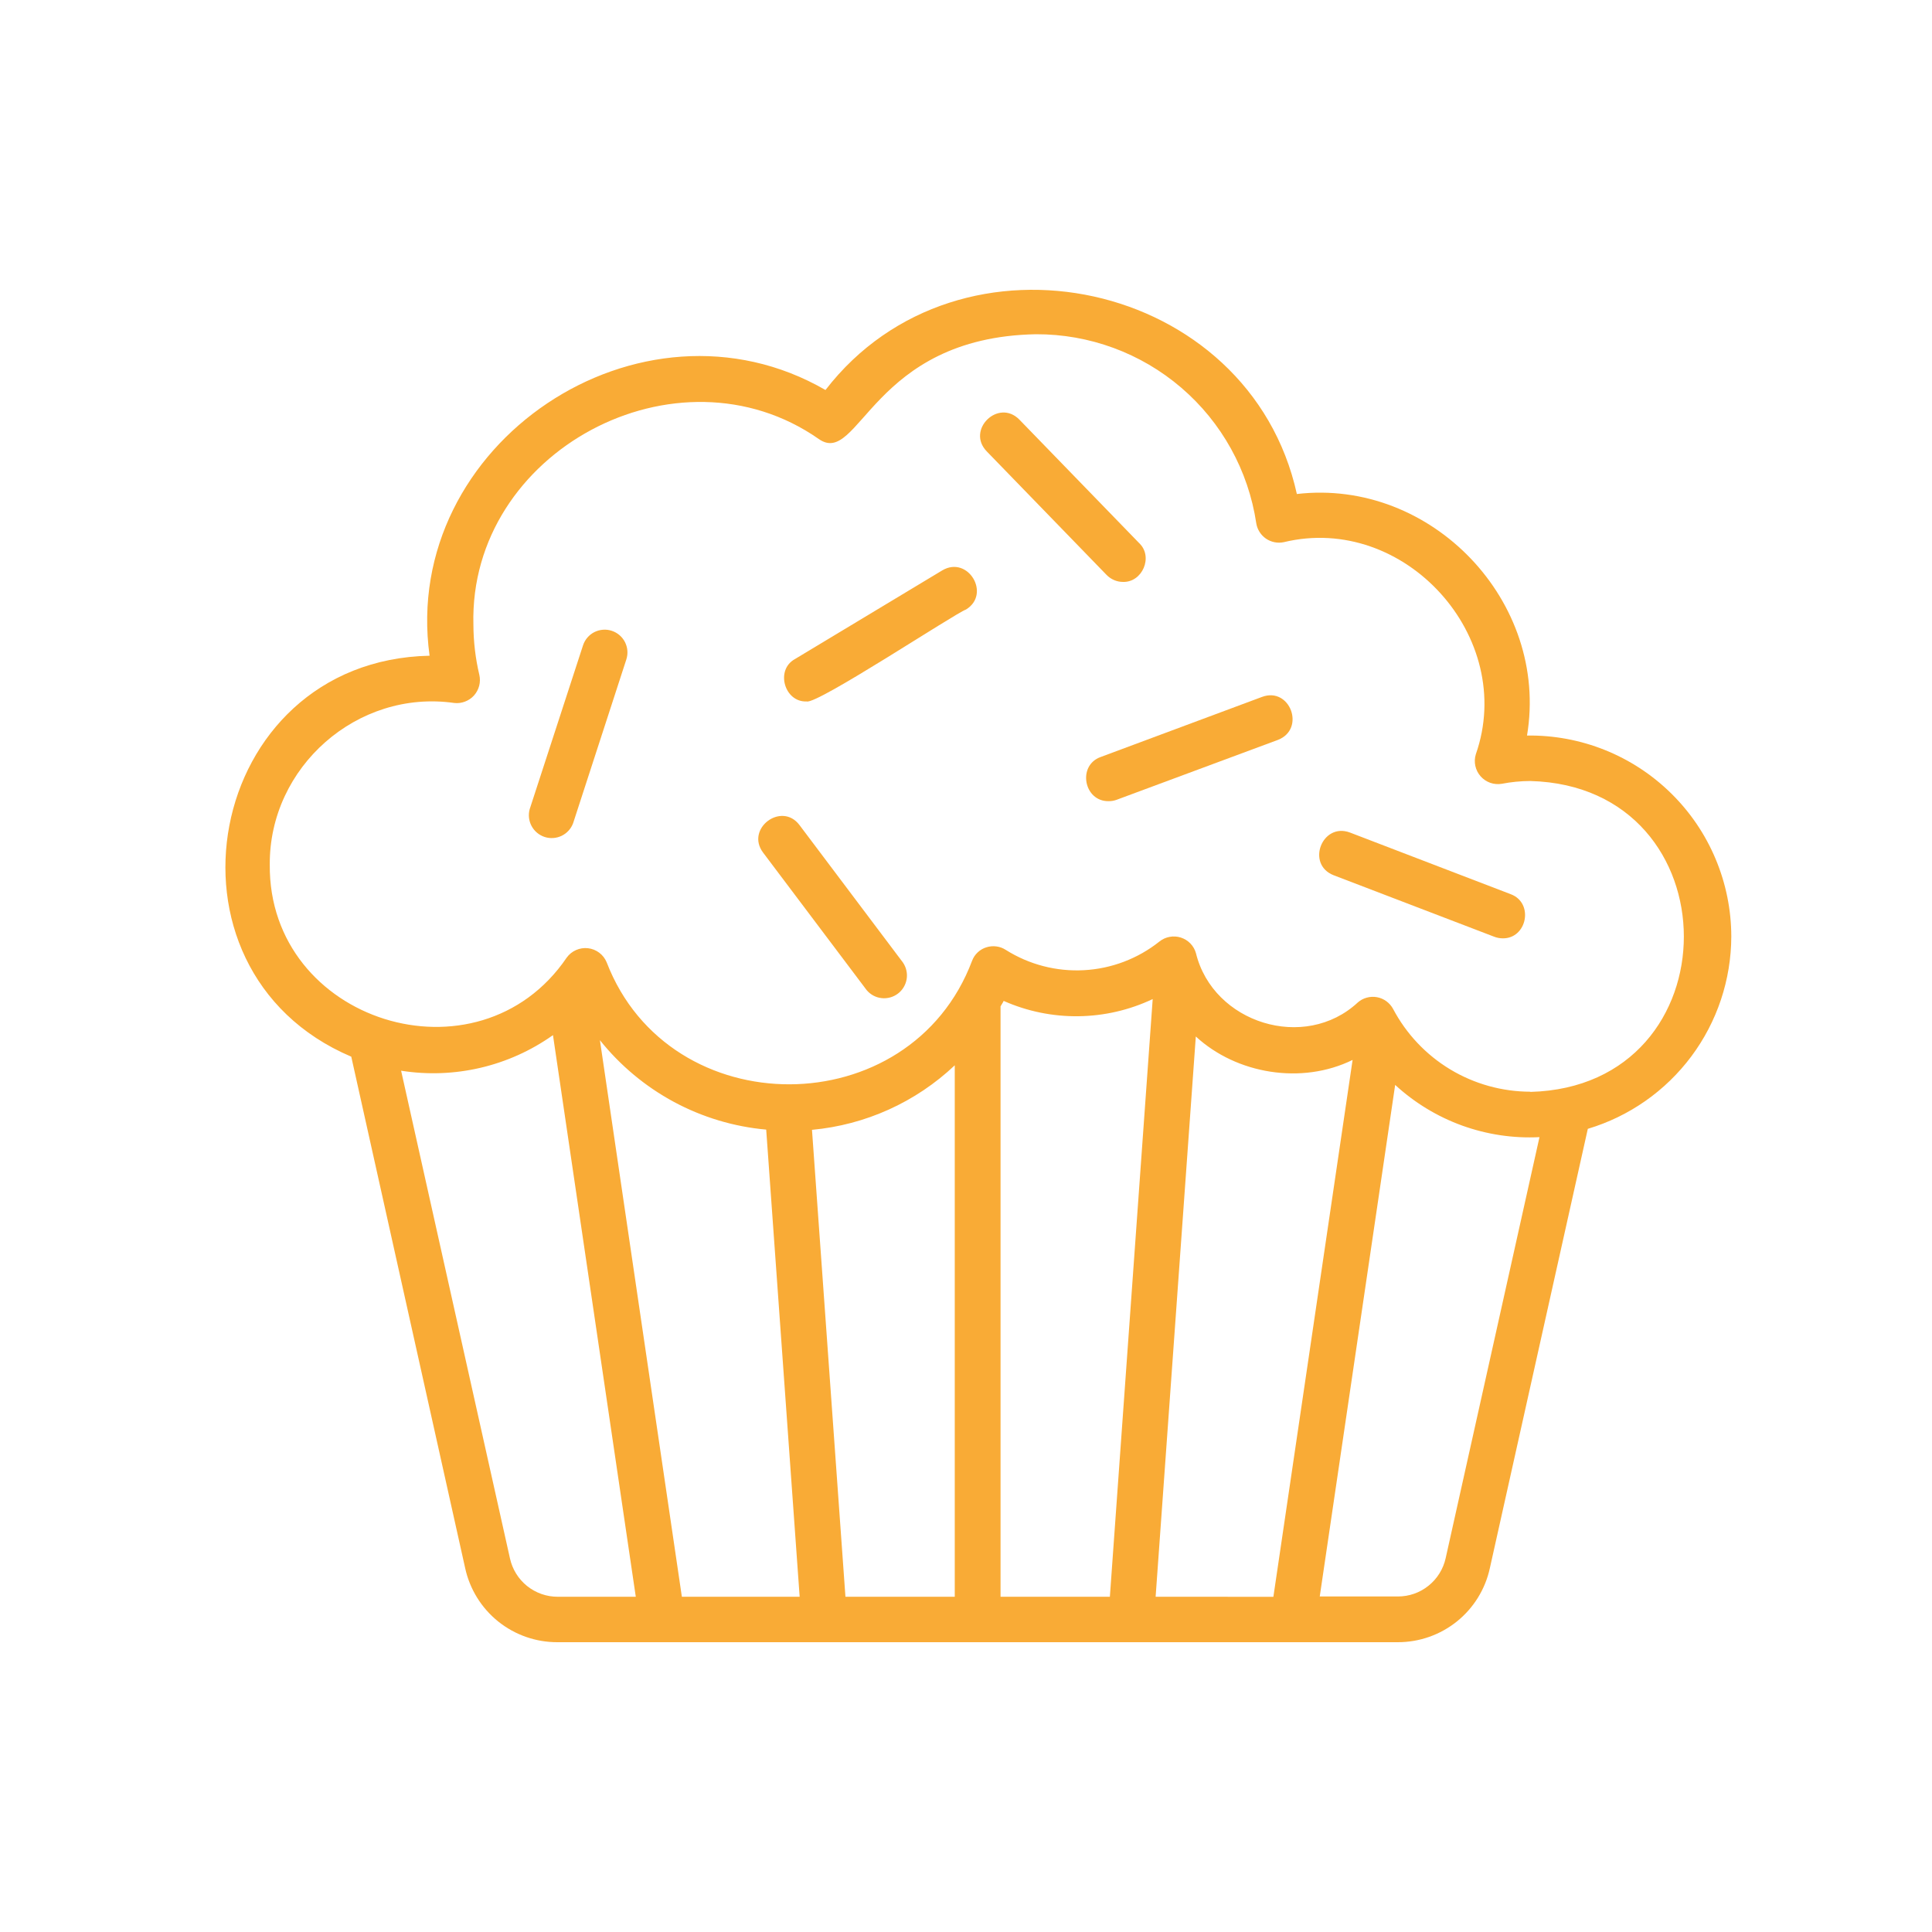 <?xml version="1.0" encoding="UTF-8"?> <svg xmlns="http://www.w3.org/2000/svg" width="60" height="60" viewBox="0 0 60 60" fill="none"> <path d="M53.767 29.085C53.766 28.257 53.6 27.438 53.279 26.674C52.959 25.911 52.49 25.219 51.899 24.639C51.309 24.058 50.609 23.6 49.841 23.292C49.073 22.984 48.251 22.831 47.423 22.843C48.118 18.687 44.462 14.854 40.275 15.342C38.81 8.688 29.801 6.714 25.636 12.112C19.898 8.794 12.435 13.779 13.341 20.364C6.352 20.509 4.562 30.118 10.909 32.816L14.446 48.699C14.588 49.352 14.95 49.937 15.471 50.356C15.992 50.774 16.641 51.002 17.309 51H43.406C44.074 51.002 44.723 50.775 45.245 50.356C45.766 49.937 46.127 49.353 46.269 48.699L49.311 35.057C50.596 34.672 51.723 33.883 52.526 32.807C53.328 31.732 53.763 30.427 53.767 29.085ZM17.323 49.589C16.976 49.59 16.64 49.472 16.369 49.255C16.099 49.038 15.911 48.735 15.837 48.396L12.457 33.252C14.113 33.513 15.805 33.117 17.173 32.147L19.745 49.589H17.323ZM21.176 49.589L18.631 32.304C19.26 33.091 20.042 33.743 20.929 34.221C21.817 34.698 22.791 34.991 23.795 35.081L24.834 49.589H21.176ZM26.256 49.589L25.217 35.088C26.878 34.935 28.439 34.23 29.651 33.084V49.589H26.256ZM31.073 49.589V31.253C31.103 31.195 31.142 31.147 31.17 31.084C31.901 31.408 32.692 31.57 33.491 31.56C34.289 31.55 35.076 31.369 35.798 31.027L34.468 49.589H31.073ZM35.889 49.589L37.137 32.189C38.402 33.356 40.427 33.693 42.006 32.917L39.546 49.59L35.889 49.589ZM44.897 48.388C44.823 48.726 44.635 49.029 44.364 49.246C44.094 49.464 43.758 49.581 43.411 49.58H40.986L43.328 33.693C43.931 34.247 44.637 34.676 45.406 34.955C46.176 35.233 46.993 35.356 47.81 35.315L44.897 48.388ZM47.529 33.904C46.651 33.903 45.79 33.664 45.038 33.211C44.287 32.758 43.673 32.108 43.263 31.332C43.212 31.238 43.141 31.157 43.055 31.094C42.969 31.031 42.87 30.988 42.765 30.969C42.66 30.949 42.552 30.954 42.449 30.982C42.346 31.009 42.251 31.06 42.17 31.13C40.521 32.666 37.675 31.776 37.142 29.604C37.111 29.49 37.051 29.386 36.969 29.301C36.887 29.216 36.785 29.153 36.673 29.117C36.56 29.081 36.441 29.073 36.325 29.095C36.208 29.116 36.099 29.166 36.007 29.24C35.337 29.773 34.518 30.084 33.663 30.13C32.808 30.177 31.96 29.956 31.236 29.5C31.147 29.442 31.047 29.405 30.943 29.392C30.838 29.378 30.732 29.388 30.631 29.42C30.531 29.451 30.439 29.505 30.363 29.577C30.287 29.648 30.227 29.737 30.19 29.835C28.272 34.936 20.792 34.956 18.84 29.884C18.791 29.766 18.712 29.664 18.61 29.587C18.508 29.511 18.388 29.462 18.262 29.448C18.135 29.433 18.007 29.453 17.891 29.504C17.774 29.555 17.673 29.637 17.599 29.74C14.85 33.784 8.333 31.736 8.378 26.852C8.358 23.82 11.098 21.404 14.104 21.831C14.218 21.845 14.334 21.83 14.441 21.789C14.549 21.748 14.645 21.683 14.722 21.597C14.798 21.511 14.853 21.408 14.882 21.297C14.91 21.186 14.912 21.069 14.886 20.957C14.765 20.447 14.704 19.924 14.702 19.399C14.561 14.023 21.04 10.561 25.434 13.638C26.689 14.507 27.066 10.476 32.171 10.38C33.827 10.374 35.43 10.963 36.687 12.042C37.944 13.12 38.77 14.615 39.015 16.253C39.031 16.349 39.065 16.44 39.117 16.521C39.169 16.603 39.237 16.673 39.316 16.728C39.396 16.782 39.486 16.82 39.581 16.839C39.675 16.858 39.773 16.858 39.867 16.838C43.618 15.93 47.109 19.783 45.833 23.425C45.797 23.542 45.792 23.666 45.818 23.786C45.844 23.905 45.9 24.017 45.981 24.108C46.062 24.2 46.166 24.27 46.281 24.311C46.397 24.351 46.521 24.362 46.641 24.341C46.932 24.285 47.228 24.256 47.524 24.255C53.875 24.422 53.892 33.744 47.524 33.91L47.529 33.904Z" fill="#F9AB36"></path> <path d="M18.998 19.59C18.91 19.561 18.817 19.549 18.724 19.557C18.632 19.564 18.541 19.589 18.458 19.631C18.375 19.673 18.302 19.731 18.241 19.802C18.181 19.872 18.135 19.954 18.106 20.043L16.45 25.129C16.401 25.305 16.423 25.493 16.509 25.654C16.596 25.815 16.741 25.936 16.915 25.993C17.088 26.049 17.277 26.036 17.442 25.957C17.606 25.878 17.734 25.738 17.798 25.567L19.45 20.484C19.479 20.396 19.491 20.302 19.484 20.209C19.477 20.117 19.452 20.026 19.41 19.943C19.368 19.86 19.31 19.786 19.239 19.725C19.169 19.665 19.087 19.619 18.998 19.59ZM24.828 25.622C24.273 24.887 23.143 25.732 23.697 26.476L26.913 30.747C27.029 30.887 27.195 30.977 27.376 30.997C27.557 31.018 27.739 30.968 27.884 30.859C28.03 30.749 28.127 30.587 28.157 30.408C28.186 30.228 28.145 30.044 28.043 29.894L24.828 25.622ZM39.194 21.643L34.183 23.509C33.449 23.77 33.661 24.895 34.431 24.881C34.515 24.882 34.599 24.867 34.678 24.838L39.687 22.978C40.556 22.641 40.063 21.319 39.194 21.643ZM46.917 27.77L41.924 25.855C41.058 25.532 40.55 26.843 41.419 27.182L46.412 29.094C46.493 29.124 46.578 29.14 46.665 29.141C47.423 29.154 47.645 28.041 46.917 27.77ZM34.874 18.072C35.477 18.092 35.824 17.289 35.379 16.868L31.657 13.031C31.007 12.368 29.995 13.351 30.646 14.02L34.368 17.857C34.434 17.924 34.513 17.978 34.599 18.015C34.686 18.052 34.779 18.072 34.874 18.072ZM29.264 17.713L24.686 20.469C24.071 20.806 24.363 21.816 25.053 21.784C25.366 21.889 29.675 19.039 30 18.929C30.786 18.449 30.062 17.242 29.264 17.713Z" fill="#F9AB36"></path> </svg> 